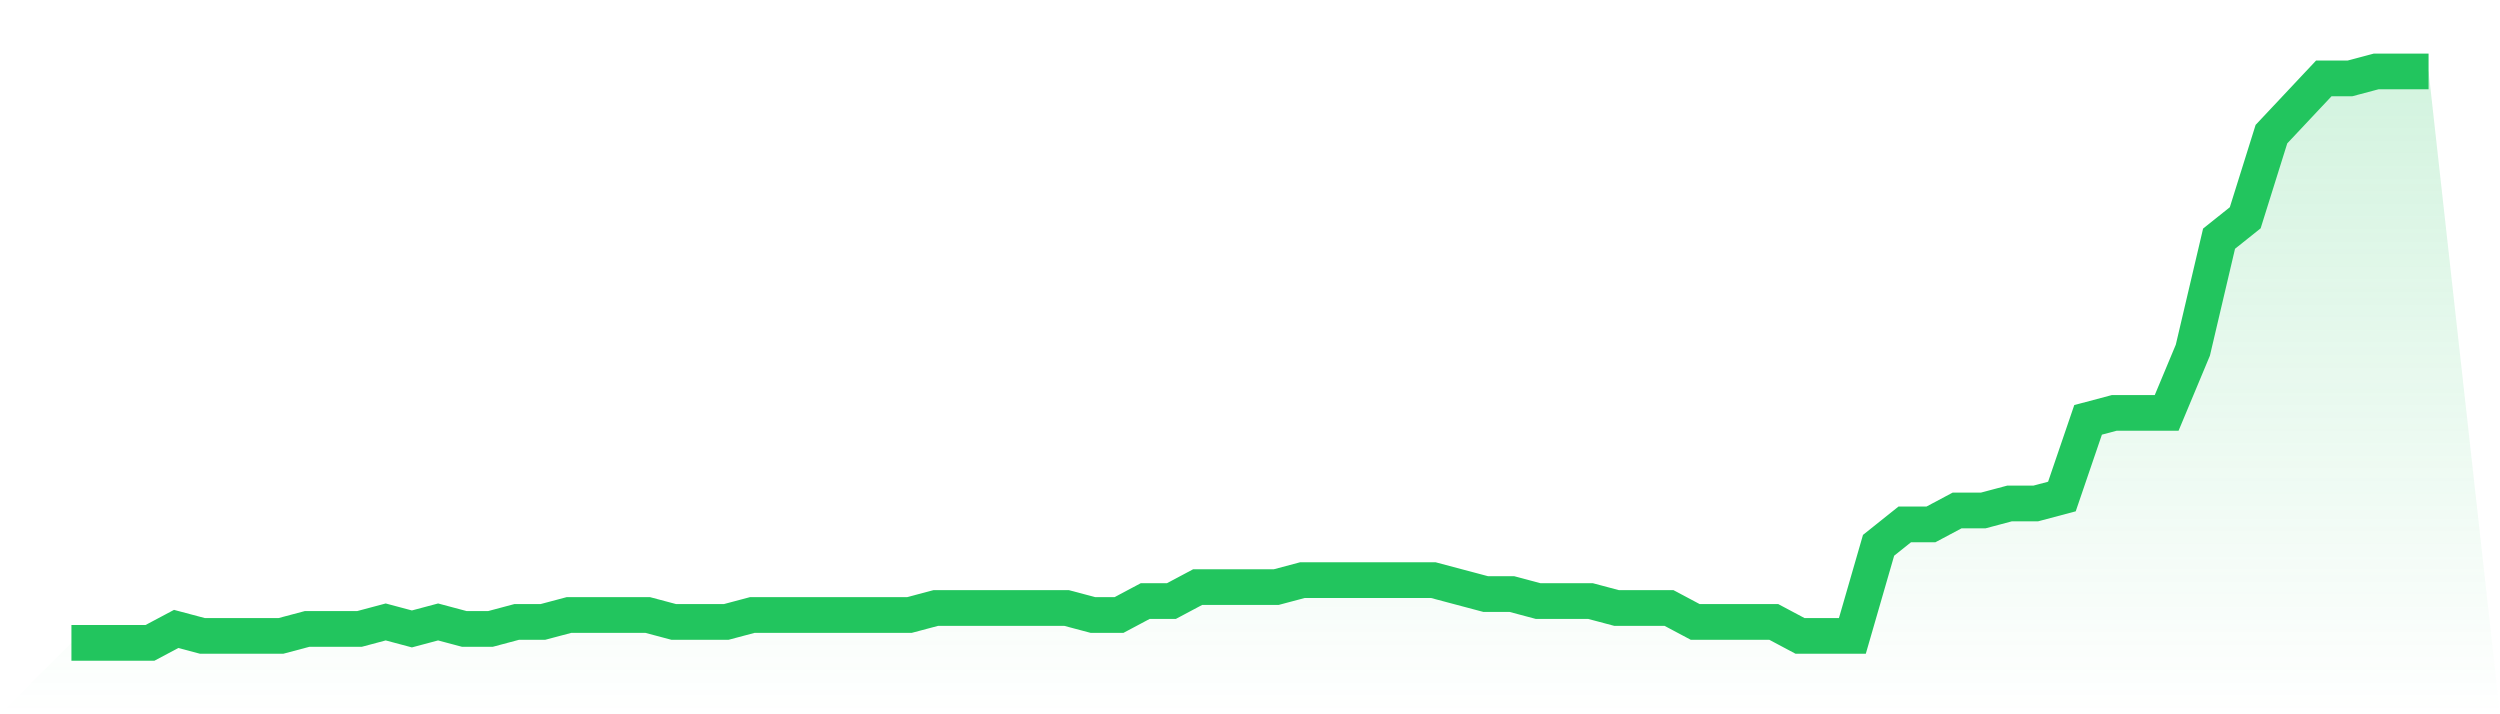 <svg viewBox="0 0 140 40" xmlns="http://www.w3.org/2000/svg">
<defs>
<linearGradient id="gradient" x1="0" x2="0" y1="0" y2="1">
<stop offset="0%" stop-color="#22c55e" stop-opacity="0.2"/>
<stop offset="100%" stop-color="#22c55e" stop-opacity="0"/>
</linearGradient>
</defs>
<path d="M4,36 L4,36 L5.467,36 L6.933,36 L8.4,36 L9.867,35.22 L11.333,35.61 L12.8,35.61 L14.267,35.61 L15.733,35.61 L17.2,35.22 L18.667,35.22 L20.133,35.22 L21.6,34.829 L23.067,35.22 L24.533,34.829 L26,35.22 L27.467,35.22 L28.933,34.829 L30.4,34.829 L31.867,34.439 L33.333,34.439 L34.8,34.439 L36.267,34.439 L37.733,34.829 L39.2,34.829 L40.667,34.829 L42.133,34.439 L43.6,34.439 L45.067,34.439 L46.533,34.439 L48,34.439 L49.467,34.439 L50.933,34.439 L52.4,34.049 L53.867,34.049 L55.333,34.049 L56.8,34.049 L58.267,34.049 L59.733,34.049 L61.2,34.439 L62.667,34.439 L64.133,33.659 L65.6,33.659 L67.067,32.878 L68.533,32.878 L70,32.878 L71.467,32.878 L72.933,32.488 L74.4,32.488 L75.867,32.488 L77.333,32.488 L78.8,32.488 L80.267,32.488 L81.733,32.878 L83.2,33.268 L84.667,33.268 L86.133,33.659 L87.6,33.659 L89.067,33.659 L90.533,34.049 L92,34.049 L93.467,34.049 L94.933,34.829 L96.4,34.829 L97.867,34.829 L99.333,34.829 L100.8,35.61 L102.267,35.61 L103.733,35.61 L105.2,30.537 L106.667,29.366 L108.133,29.366 L109.6,28.585 L111.067,28.585 L112.533,28.195 L114,28.195 L115.467,27.805 L116.933,23.512 L118.4,23.122 L119.867,23.122 L121.333,23.122 L122.8,19.61 L124.267,13.366 L125.733,12.195 L127.2,7.512 L128.667,5.951 L130.133,4.39 L131.6,4.39 L133.067,4 L134.533,4 L136,4 L140,40 L0,40 z" fill="url(#gradient)"/>
<path d="M4,36 L4,36 L5.467,36 L6.933,36 L8.4,36 L9.867,35.22 L11.333,35.61 L12.8,35.61 L14.267,35.61 L15.733,35.61 L17.2,35.22 L18.667,35.22 L20.133,35.22 L21.6,34.829 L23.067,35.22 L24.533,34.829 L26,35.22 L27.467,35.22 L28.933,34.829 L30.4,34.829 L31.867,34.439 L33.333,34.439 L34.8,34.439 L36.267,34.439 L37.733,34.829 L39.2,34.829 L40.667,34.829 L42.133,34.439 L43.6,34.439 L45.067,34.439 L46.533,34.439 L48,34.439 L49.467,34.439 L50.933,34.439 L52.4,34.049 L53.867,34.049 L55.333,34.049 L56.8,34.049 L58.267,34.049 L59.733,34.049 L61.2,34.439 L62.667,34.439 L64.133,33.659 L65.6,33.659 L67.067,32.878 L68.533,32.878 L70,32.878 L71.467,32.878 L72.933,32.488 L74.4,32.488 L75.867,32.488 L77.333,32.488 L78.8,32.488 L80.267,32.488 L81.733,32.878 L83.2,33.268 L84.667,33.268 L86.133,33.659 L87.6,33.659 L89.067,33.659 L90.533,34.049 L92,34.049 L93.467,34.049 L94.933,34.829 L96.4,34.829 L97.867,34.829 L99.333,34.829 L100.8,35.61 L102.267,35.61 L103.733,35.61 L105.2,30.537 L106.667,29.366 L108.133,29.366 L109.6,28.585 L111.067,28.585 L112.533,28.195 L114,28.195 L115.467,27.805 L116.933,23.512 L118.4,23.122 L119.867,23.122 L121.333,23.122 L122.8,19.61 L124.267,13.366 L125.733,12.195 L127.2,7.512 L128.667,5.951 L130.133,4.39 L131.6,4.39 L133.067,4 L134.533,4 L136,4" fill="none" stroke="#22c55e" stroke-width="2"/>
</svg>